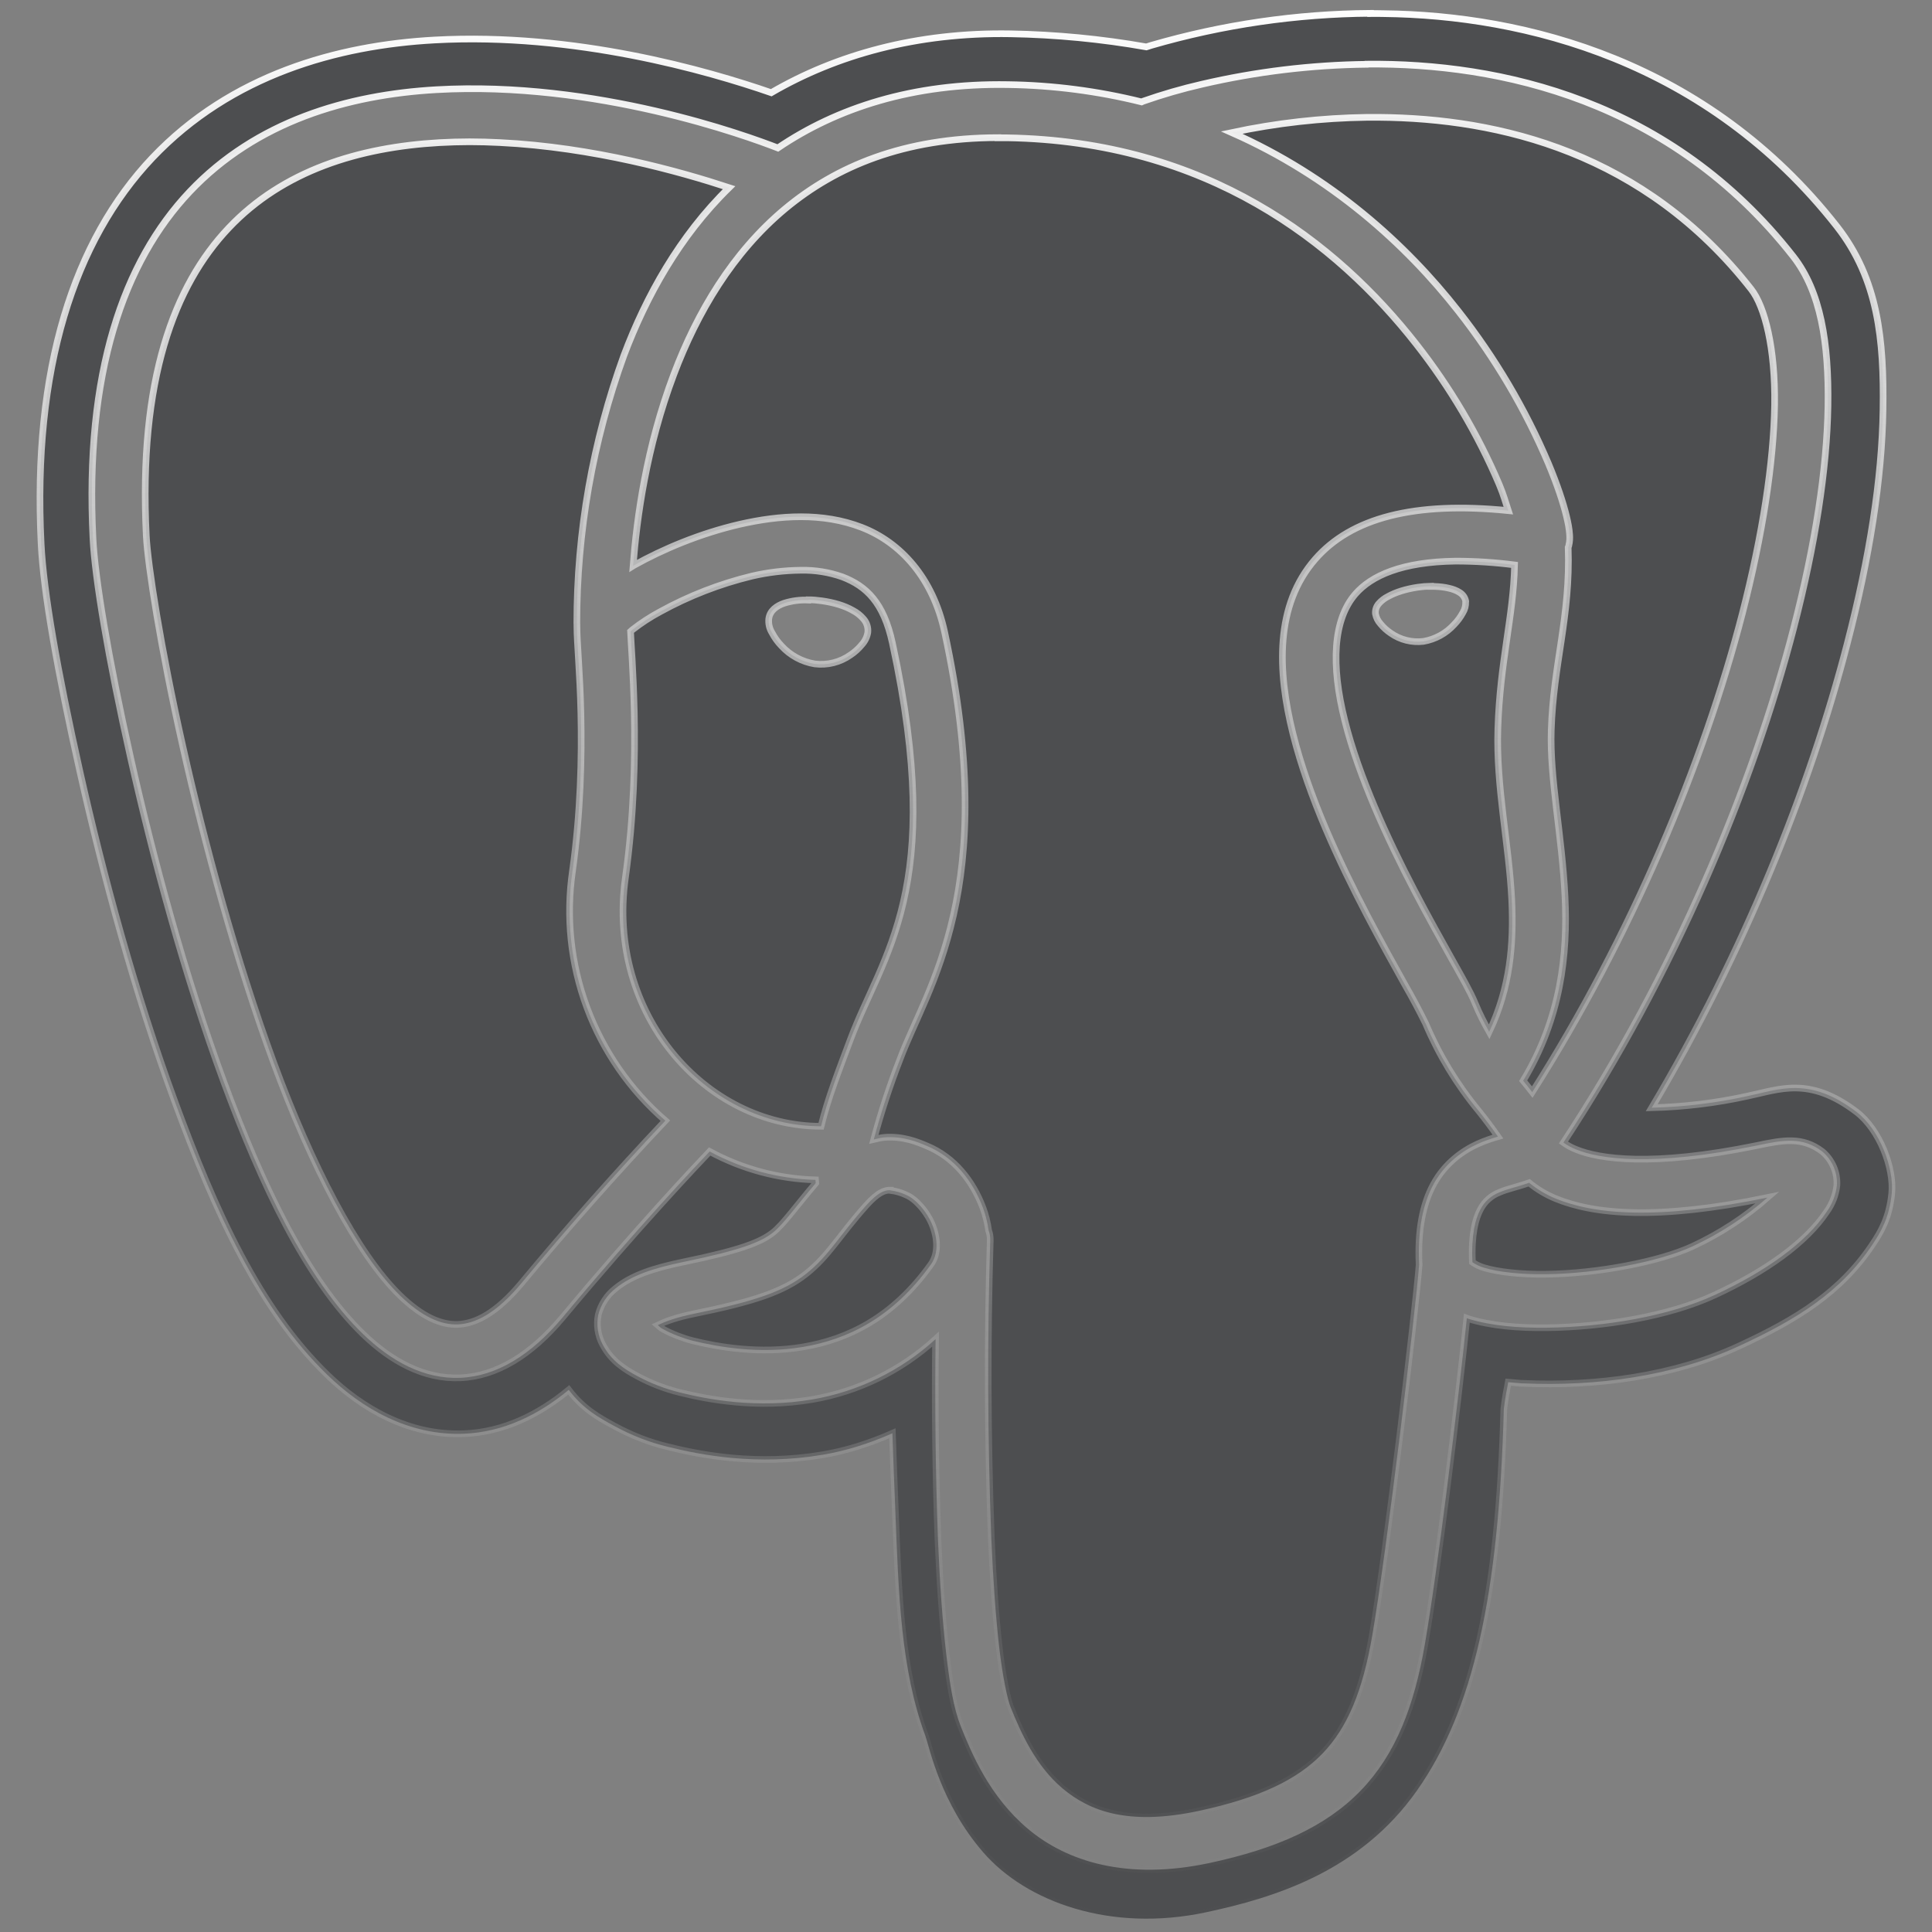 <svg width="290" height="290" viewBox="0 0 290 290" fill="none" xmlns="http://www.w3.org/2000/svg">
    <rect x="0" y="0" width="290" height="290" fill="#808080" stroke="none"/>
    <path d="M205.72 2C194.587 2.083 183.518 3.699 172.827 6.802L172.074 7.041C165.331 5.851 158.504 5.194 151.658 5.075C137.593 4.836 125.51 8.244 115.767 13.917C106.167 10.592 86.252 4.86 65.262 6.004C50.648 6.802 34.697 11.236 22.876 23.689C11.092 36.142 4.859 55.411 6.173 81.628C6.531 88.861 8.597 100.659 12.023 115.936C15.45 131.214 20.262 149.101 26.267 165.415C32.273 181.741 38.852 196.398 49.132 206.361C54.266 211.354 61.334 215.549 69.668 215.203C75.518 214.965 80.808 212.403 85.369 208.625C87.589 211.545 89.965 212.82 92.126 213.999C94.849 215.489 97.499 216.502 100.245 217.169C105.176 218.397 113.618 220.041 123.504 218.361C126.871 217.801 130.417 216.705 133.951 215.143C134.082 219.076 134.238 222.925 134.393 226.822C134.882 239.168 135.193 250.572 138.906 260.57C139.503 262.203 141.139 270.616 147.586 278.04C154.034 285.476 166.666 290.112 181.053 287.037C191.202 284.868 204.109 280.96 212.681 268.781C221.158 256.745 224.979 239.477 225.731 211.473C225.922 209.96 226.149 208.673 226.388 207.469L228.406 207.648H228.645C239.474 208.136 251.222 206.599 261.037 202.047C269.729 198.031 276.308 193.967 281.096 186.758C282.289 184.97 283.603 182.813 283.961 179.095C284.319 175.377 282.182 169.562 278.636 166.88C271.532 161.494 267.066 163.544 262.279 164.533C257.562 165.574 252.756 166.156 247.927 166.273C261.729 143.071 271.627 118.427 277.275 96.619C280.618 83.749 282.492 71.88 282.648 61.501C282.803 51.121 281.955 41.933 275.723 33.985C256.249 9.15 228.871 2.286 207.69 2.048C207.034 2.036 206.377 2.024 205.72 2.036V2ZM205.159 9.627C225.194 9.436 250.793 15.049 269.168 38.489C273.299 43.756 274.529 51.455 274.385 60.94C274.23 70.414 272.475 81.759 269.263 94.188C263.031 118.26 251.258 146.324 234.674 171.504C235.26 171.92 235.893 172.264 236.561 172.529C240.023 173.959 247.915 175.186 263.664 171.957C267.628 171.123 270.529 170.563 273.538 172.851C274.269 173.469 274.847 174.248 275.226 175.127C275.605 176.006 275.775 176.96 275.723 177.915C275.562 179.362 275.027 180.742 274.171 181.919C271.126 186.484 265.12 190.809 257.419 194.372C250.602 197.542 240.823 199.199 232.155 199.294C227.809 199.342 223.797 199.008 220.394 197.948L220.179 197.864C218.866 210.496 215.845 235.438 213.875 246.818C212.299 255.994 209.541 263.287 204.276 268.745C199.022 274.203 191.584 277.492 181.578 279.637C169.185 282.294 160.147 279.434 154.32 274.537C148.506 269.651 145.843 263.168 144.243 259.2C143.145 256.459 142.572 252.908 142.022 248.165C141.473 243.422 141.067 237.618 140.792 231.076C140.427 221.059 140.307 211.034 140.434 201.01C135.257 205.743 128.824 208.887 121.904 210.067C113.678 211.461 106.335 210.091 101.953 208.994C99.793 208.453 97.707 207.648 95.744 206.599C93.714 205.515 91.78 204.287 90.491 201.868C89.733 200.483 89.492 198.874 89.81 197.328C90.214 195.761 91.13 194.372 92.413 193.383C94.777 191.465 97.905 190.392 102.621 189.415C111.206 187.651 114.203 186.448 116.03 185.006C117.582 183.767 119.337 181.264 122.441 177.594C122.426 177.431 122.414 177.268 122.405 177.105C116.85 176.949 111.409 175.487 106.526 172.839C104.735 174.722 95.589 184.374 84.437 197.769C79.745 203.37 74.563 206.587 69.095 206.814C63.626 207.052 58.683 204.299 54.481 200.236C46.087 192.096 39.389 178.094 33.55 162.269C27.724 146.443 22.984 128.818 19.617 113.803C16.238 98.788 14.244 86.681 13.957 80.841C12.704 56.031 18.518 39.311 28.488 28.765C38.47 18.219 52.152 14.227 65.489 13.464C89.428 12.094 112.161 20.423 116.758 22.211C125.617 16.205 137.032 12.463 151.287 12.701C158.055 12.796 164.79 13.668 171.358 15.299L171.597 15.192C174.488 14.178 177.434 13.326 180.42 12.642C188.53 10.754 196.821 9.751 205.147 9.651L205.159 9.627ZM206.974 17.611H205.231C198.39 17.706 191.576 18.473 184.886 19.899C199.763 26.477 210.998 36.606 218.914 46.712C224.413 53.709 228.957 61.402 232.429 69.592C233.743 72.738 234.626 75.395 235.128 77.457C235.379 78.494 235.546 79.364 235.605 80.269C235.629 80.722 235.653 81.187 235.462 81.985C235.462 82.021 235.402 82.105 235.39 82.14C235.749 92.579 233.158 99.658 232.847 109.62C232.609 116.842 234.459 125.327 234.913 134.586C235.343 143.285 234.292 152.843 228.633 162.221C229.11 162.793 229.54 163.365 229.994 163.937C244.966 140.401 255.76 114.363 261.514 92.162C264.595 80.21 266.231 69.377 266.374 60.797C266.493 52.217 264.893 45.997 262.852 43.399C246.829 22.95 225.146 17.754 206.974 17.611ZM149.783 20.662C135.67 20.697 125.546 24.952 117.868 31.327C109.952 37.917 104.639 46.938 101.153 56.174C97.01 67.137 95.589 77.743 95.028 84.941L95.183 84.845C99.445 82.462 105.045 80.079 111.039 78.696C117.033 77.326 123.492 76.897 129.342 79.161C135.193 81.425 140.028 86.752 141.783 94.832C150.189 133.645 139.169 148.076 135.109 158.968C133.569 162.916 132.25 166.946 131.157 171.039C131.671 170.92 132.184 170.777 132.697 170.73C135.563 170.491 137.808 171.445 139.145 172.017C143.228 173.709 146.034 177.26 147.55 181.312C147.944 182.372 148.231 183.516 148.398 184.696C148.575 185.18 148.656 185.694 148.637 186.209C148.184 201.055 148.236 215.912 148.792 230.754C149.067 237.166 149.473 242.814 149.986 247.271C150.499 251.716 151.228 255.1 151.693 256.244C153.222 260.058 155.454 265.051 159.49 268.447C163.526 271.832 169.316 274.096 179.895 271.832C189.065 269.865 194.724 267.136 198.509 263.216C202.282 259.295 204.538 253.837 205.983 245.484C208.144 232.971 212.49 196.684 213.016 189.856C212.777 184.708 213.541 180.752 215.189 177.737C216.884 174.638 219.511 172.744 221.779 171.719C222.914 171.206 223.976 170.861 224.848 170.61C223.925 169.287 222.957 167.995 221.946 166.737C218.676 162.778 215.997 158.367 213.995 153.641C213.035 151.689 212.012 149.77 210.926 147.885C209.338 145.025 207.332 141.45 205.231 137.434C201.028 129.39 196.455 119.642 194.079 110.145C191.715 100.659 191.369 90.84 197.434 83.916C202.807 77.767 212.239 75.217 226.4 76.647C225.982 75.395 225.731 74.359 225.027 72.69C221.825 65.169 217.647 58.102 212.598 51.669C200.598 36.356 181.172 21.174 151.156 20.686H149.783V20.662ZM70.48 21.281C68.963 21.281 67.447 21.329 65.943 21.412C53.884 22.104 42.481 25.595 34.327 34.223C26.16 42.851 20.787 56.996 21.957 80.412C22.184 84.845 24.118 97.263 27.437 112.016C30.745 126.769 35.437 144.131 41.072 159.468C46.72 174.805 53.561 188.152 60.056 194.468C63.328 197.626 66.17 198.901 68.749 198.794C71.34 198.674 74.456 197.185 78.264 192.621C85.209 184.26 92.416 176.121 99.875 168.215C94.582 163.628 90.532 157.786 88.097 151.225C85.662 144.665 84.921 137.599 85.942 130.677C87.171 121.871 87.339 113.636 87.195 107.13C87.052 100.79 86.598 96.572 86.598 93.938C86.596 93.862 86.596 93.787 86.598 93.712V93.652L86.586 93.58C86.579 79.862 88.971 66.235 93.655 53.337C96.998 44.471 101.977 35.462 109.439 28.169C102.108 25.762 89.094 22.092 75.005 21.401C73.494 21.323 71.993 21.283 70.48 21.281ZM218.508 84.226C210.401 84.333 205.852 86.418 203.464 89.147C200.085 93.02 199.763 99.813 201.864 108.178C203.953 116.556 208.275 125.923 212.335 133.704C214.365 137.601 216.335 141.104 217.923 143.953C219.523 146.813 220.693 148.838 221.409 150.566C222.066 152.163 222.794 153.569 223.534 154.88C226.675 148.266 227.236 141.772 226.913 135.003C226.495 126.626 224.549 118.057 224.836 109.382C225.158 99.241 227.164 92.639 227.343 84.798C224.413 84.419 221.462 84.228 218.508 84.226ZM120.197 85.596C117.72 85.619 115.253 85.915 112.842 86.478C108.035 87.644 103.406 89.443 99.075 91.829C97.611 92.613 96.216 93.522 94.908 94.546L94.646 94.784C94.717 96.524 95.064 100.742 95.207 106.951C95.35 113.744 95.183 122.407 93.87 131.786C91.016 152.163 105.833 169.037 123.241 169.061C124.256 164.878 125.928 160.636 127.599 156.167C132.447 143.13 141.986 133.621 133.951 96.512C132.638 90.434 130.035 87.98 126.453 86.597C124.445 85.888 122.326 85.549 120.197 85.596ZM214.723 88.027H215.32C216.108 88.051 216.836 88.134 217.469 88.289C218.114 88.432 218.663 88.647 219.117 88.945C219.35 89.089 219.549 89.28 219.704 89.505C219.858 89.731 219.963 89.987 220.012 90.256L220 90.351C220.024 90.917 219.878 91.477 219.582 91.96C219.23 92.614 218.788 93.216 218.269 93.747C217.058 95.079 215.436 95.968 213.66 96.274C211.933 96.482 210.189 96.045 208.765 95.046C208.182 94.655 207.659 94.181 207.213 93.64C206.827 93.215 206.566 92.691 206.461 92.127C206.436 91.852 206.467 91.575 206.554 91.312C206.64 91.05 206.779 90.808 206.962 90.601C207.354 90.157 207.828 89.793 208.359 89.529C209.505 88.885 211.057 88.409 212.813 88.146C213.469 88.051 214.114 88.003 214.723 87.991V88.027ZM121.355 90.029C121.988 90.029 122.656 90.089 123.337 90.184C125.163 90.434 126.787 90.923 128.029 91.638C128.635 91.954 129.174 92.382 129.617 92.901C129.858 93.176 130.04 93.498 130.151 93.847C130.262 94.195 130.3 94.563 130.262 94.927C130.147 95.612 129.836 96.249 129.366 96.762C128.878 97.361 128.302 97.883 127.659 98.311C126.106 99.409 124.199 99.889 122.31 99.658C120.38 99.341 118.613 98.384 117.295 96.941C116.735 96.36 116.26 95.702 115.886 94.987C115.493 94.357 115.321 93.615 115.397 92.877C115.576 91.59 116.639 90.923 117.677 90.554C118.861 90.176 120.102 90.015 121.343 90.077L121.355 90.029ZM229.528 177.534L229.492 177.546C227.737 178.178 226.292 178.44 225.075 178.976C223.843 179.449 222.828 180.356 222.221 181.526C221.469 182.897 220.824 185.328 221.015 189.463C221.555 189.834 222.152 190.116 222.782 190.297C224.824 190.917 228.251 191.322 232.071 191.262C239.689 191.179 249.061 189.403 254.04 187.091C258.125 185.197 261.916 182.729 265.299 179.763C248.667 183.195 239.259 182.277 233.492 179.906C232.06 179.311 230.724 178.52 229.528 177.534ZM133.641 178.654H133.39C132.757 178.714 131.838 178.928 130.059 180.895C125.904 185.542 124.447 188.462 121.02 191.191C117.594 193.908 113.14 195.362 104.245 197.185C101.427 197.757 99.816 198.388 98.741 198.901C99.087 199.187 99.051 199.258 99.577 199.532C100.878 200.247 102.55 200.879 103.899 201.225C107.72 202.178 114 203.286 120.555 202.178C127.11 201.058 133.927 197.924 139.742 189.785C140.745 188.378 140.852 186.305 140.028 184.076C139.193 181.848 137.366 179.929 136.076 179.393C135.309 179.024 134.486 178.782 133.641 178.678V178.654Z" fill="#4D4E50" stroke="url(#gradient)"/>
    <defs>
        <linearGradient id="gradient" x1="50%" y1="0" x2="50%" y2="100%" gradientUnits="userSpaceOnUse">
            <stop offset="0" stop-color="white"/>
            <stop offset="1" stop-color="#999999" stop-opacity="0"/>
            <animateTransform
                    attributeName="gradientTransform"
                    type="rotate"
                    from="0 130 130"
                    to="360 130 130"
                    dur="2s"
                    repeatCount="indefinite"></animateTransform>
        </linearGradient>
    </defs>
</svg>
